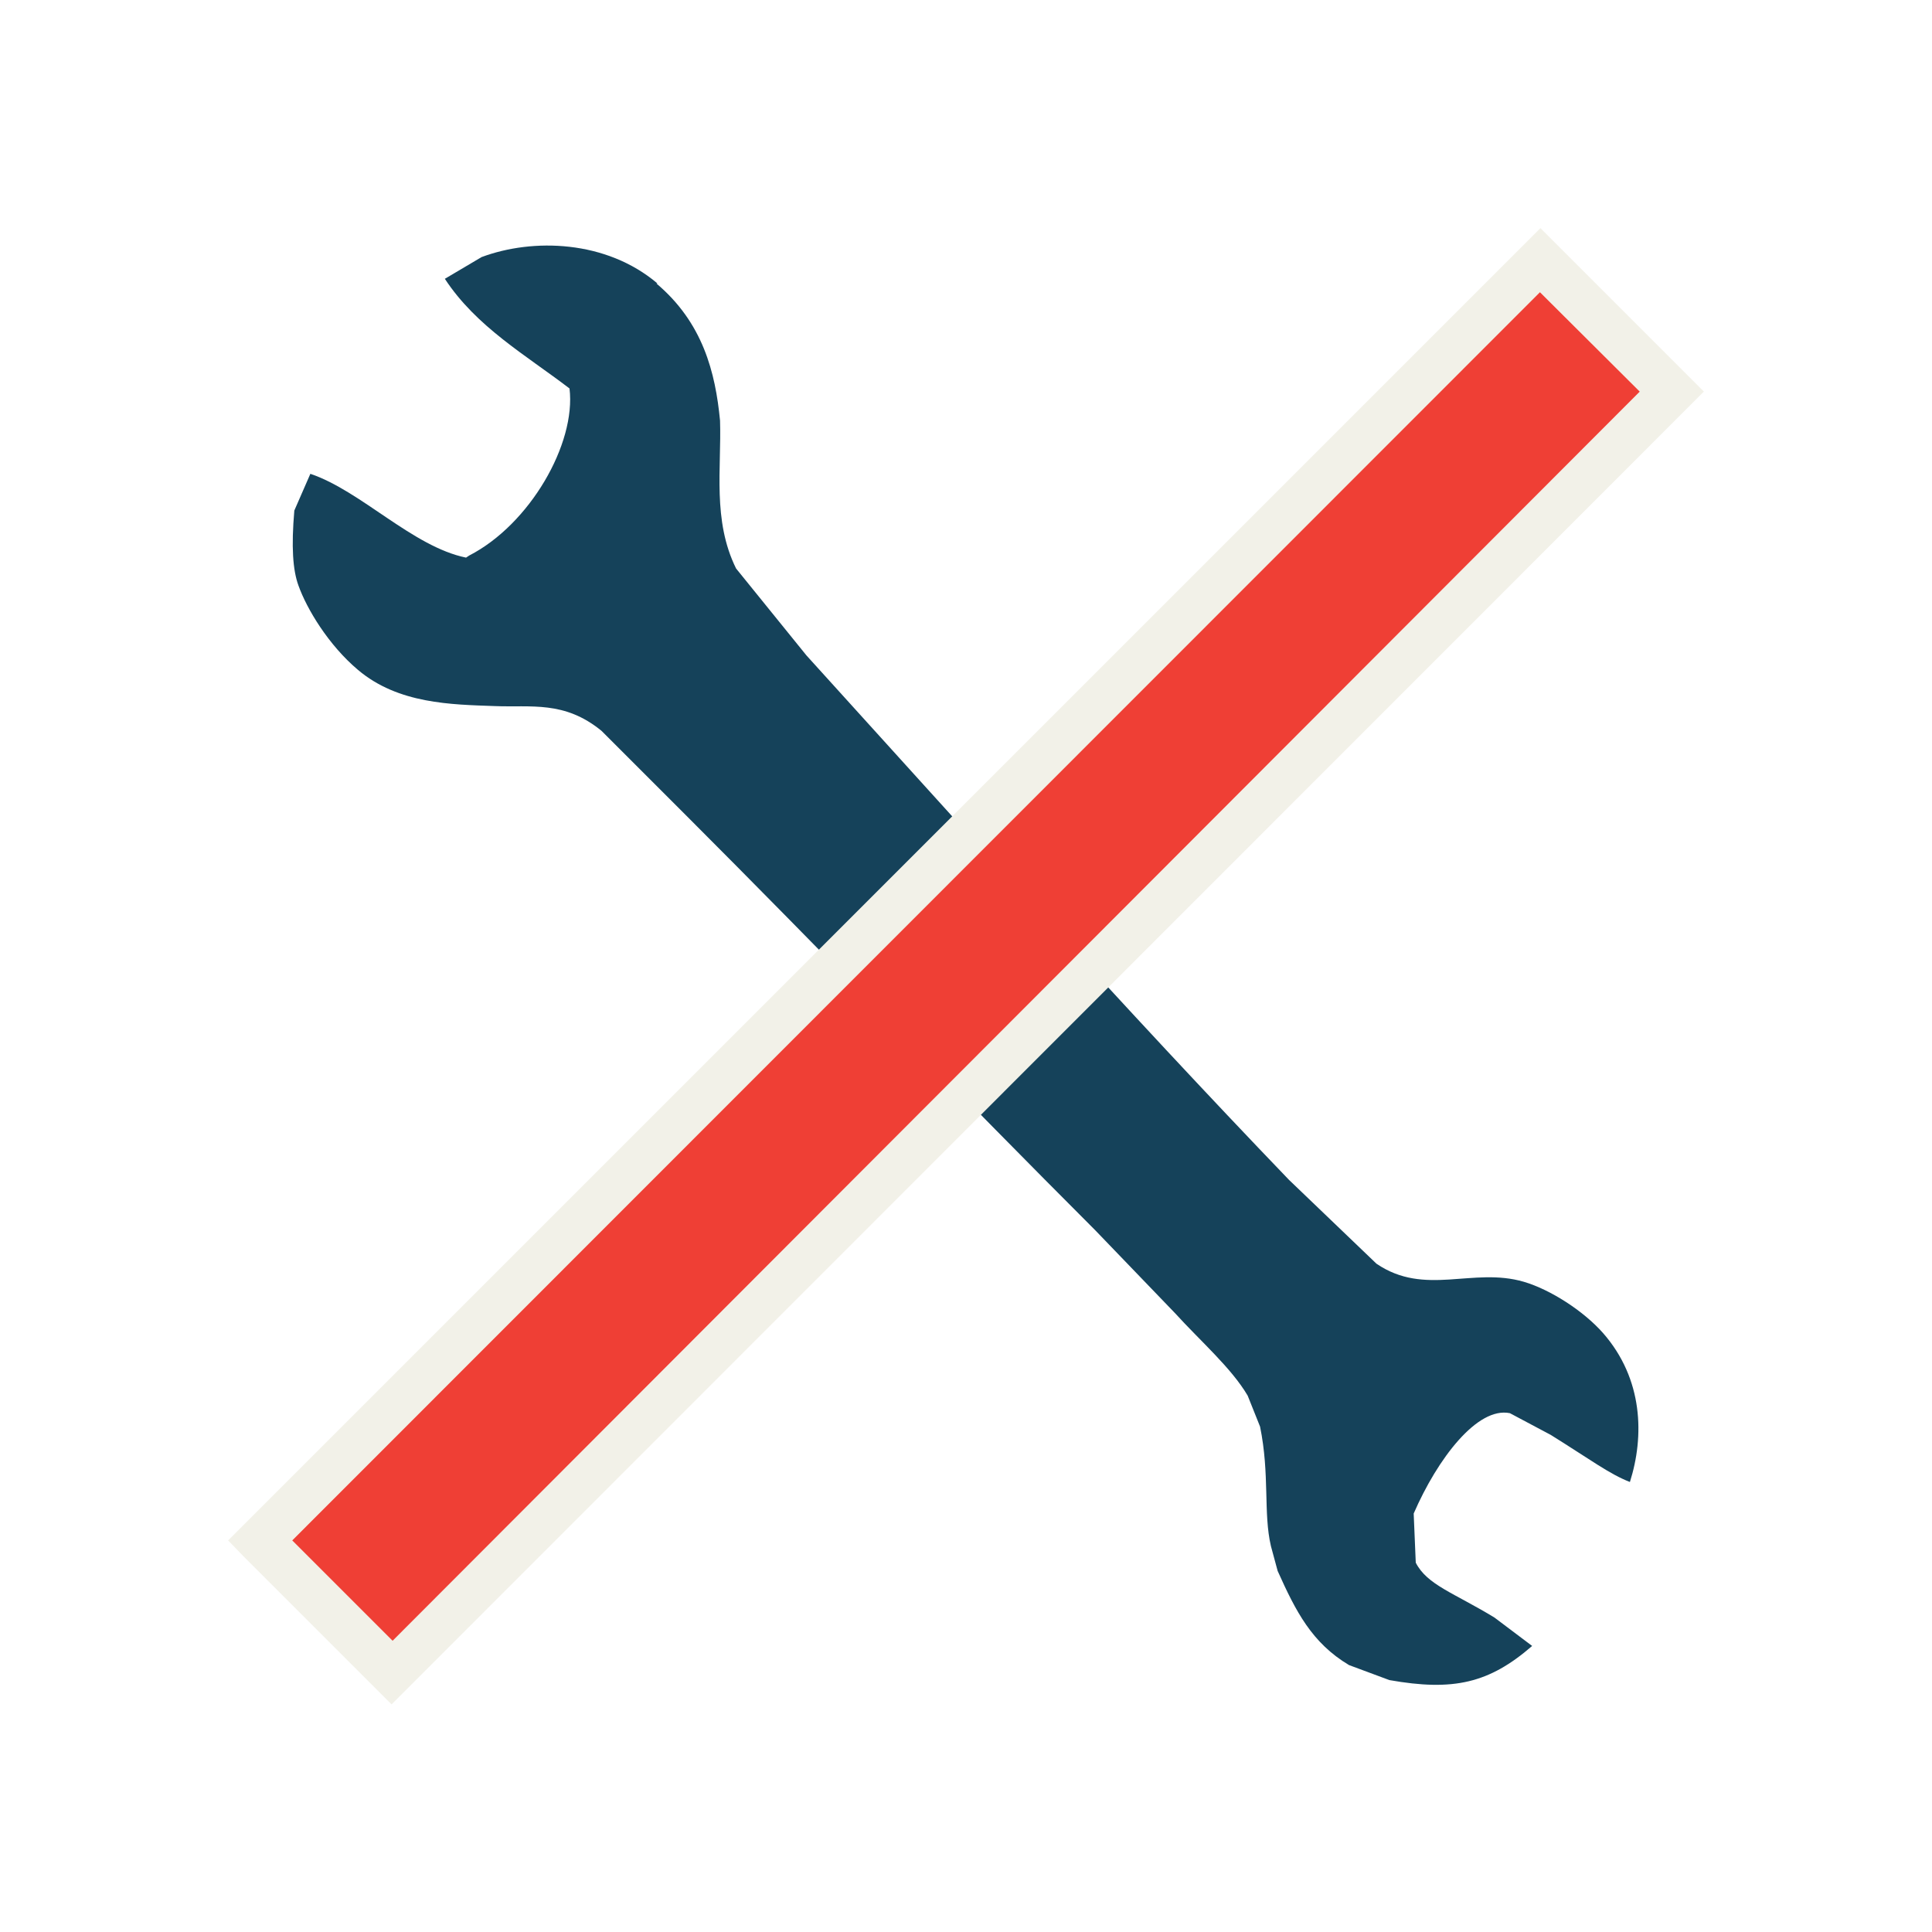 <?xml version="1.0" encoding="UTF-8"?>
<svg id="Livello_1" data-name="Livello 1" xmlns="http://www.w3.org/2000/svg" xmlns:xlink="http://www.w3.org/1999/xlink" viewBox="0 0 37.35 37.35">
  <defs>
    <style>
      .cls-1 {
        fill: #ef3f35;
      }

      .cls-2 {
        clip-path: url(#clippath-2);
      }

      .cls-3 {
        clip-path: url(#clippath-1);
      }

      .cls-4 {
        fill: #f2f1e8;
      }

      .cls-5 {
        clip-path: url(#clippath);
      }

      .cls-6 {
        fill: none;
      }

      .cls-7 {
        fill: #15425a;
      }
    </style>
    <clipPath id="clippath">
      <path class="cls-6" d="M12.71,5.48c-.99-.84-2.41-.88-3.4-.51l-.71,.42c.61,.93,1.56,1.47,2.41,2.12,.13,1.07-.77,2.63-1.94,3.23l-.06,.04c-1.03-.21-2.03-1.29-3.01-1.62l-.31,.71c-.06,.7-.03,1.15,.08,1.45,.16,.45,.58,1.15,1.15,1.63,.78,.66,1.81,.67,2.64,.7,.71,.03,1.35-.11,2.07,.48l1.62,1.62c2.64,2.64,5.28,5.39,7.92,8.03l1.54,1.6c.51,.56,1.09,1.06,1.41,1.6l.24,.6c.19,.93,.06,1.67,.21,2.31l.13,.48c.35,.78,.66,1.39,1.38,1.82l.78,.29c1.24,.22,1.93,.06,2.76-.66l-.73-.55c-.79-.48-1.3-.63-1.52-1.06l-.04-.95c.46-1.06,1.23-2.07,1.86-1.94l.79,.42c.77,.48,1.14,.76,1.53,.91,.28-.88,.26-1.99-.52-2.88-.38-.43-1.02-.84-1.53-.99-.99-.29-1.91,.29-2.85-.35l-1.69-1.62c-3.22-3.35-6.27-6.77-9.33-10.14l-1.36-1.68c-.46-.93-.28-1.94-.31-2.86-.09-.93-.33-1.89-1.23-2.65"/>
    </clipPath>
    <clipPath id="clippath-1">
      <rect class="cls-6" x="1.18" y="16.88" width="35" height="3.6" transform="translate(-7.74 18.68) rotate(-45)"/>
    </clipPath>
    <clipPath id="clippath-2">
      <path class="cls-6" d="M4.72,30.1l-.31-.32L29.78,4.41l3.16,3.16L7.57,32.95l-2.86-2.86h0Zm.63-.62l2.55,2.55-.31,.31-.31-.31L32.01,7.26l.31,.31-.31,.31-2.55-2.54,.31-.31,.31,.31L5.34,30.09l-.31-.31,.31-.31"/>
    </clipPath>
  </defs>
  <g id="icona-no-chiave-inglese">
    <g class="cls-5">
      <rect class="cls-7" width="37.35" height="37.35"/>
    </g>
    <g class="cls-3">
      <rect class="cls-1" width="37.35" height="37.35"/>
    </g>
    <g class="cls-2">
      <rect class="cls-4" width="37.35" height="37.35"/>
    </g>
  </g>
</svg>